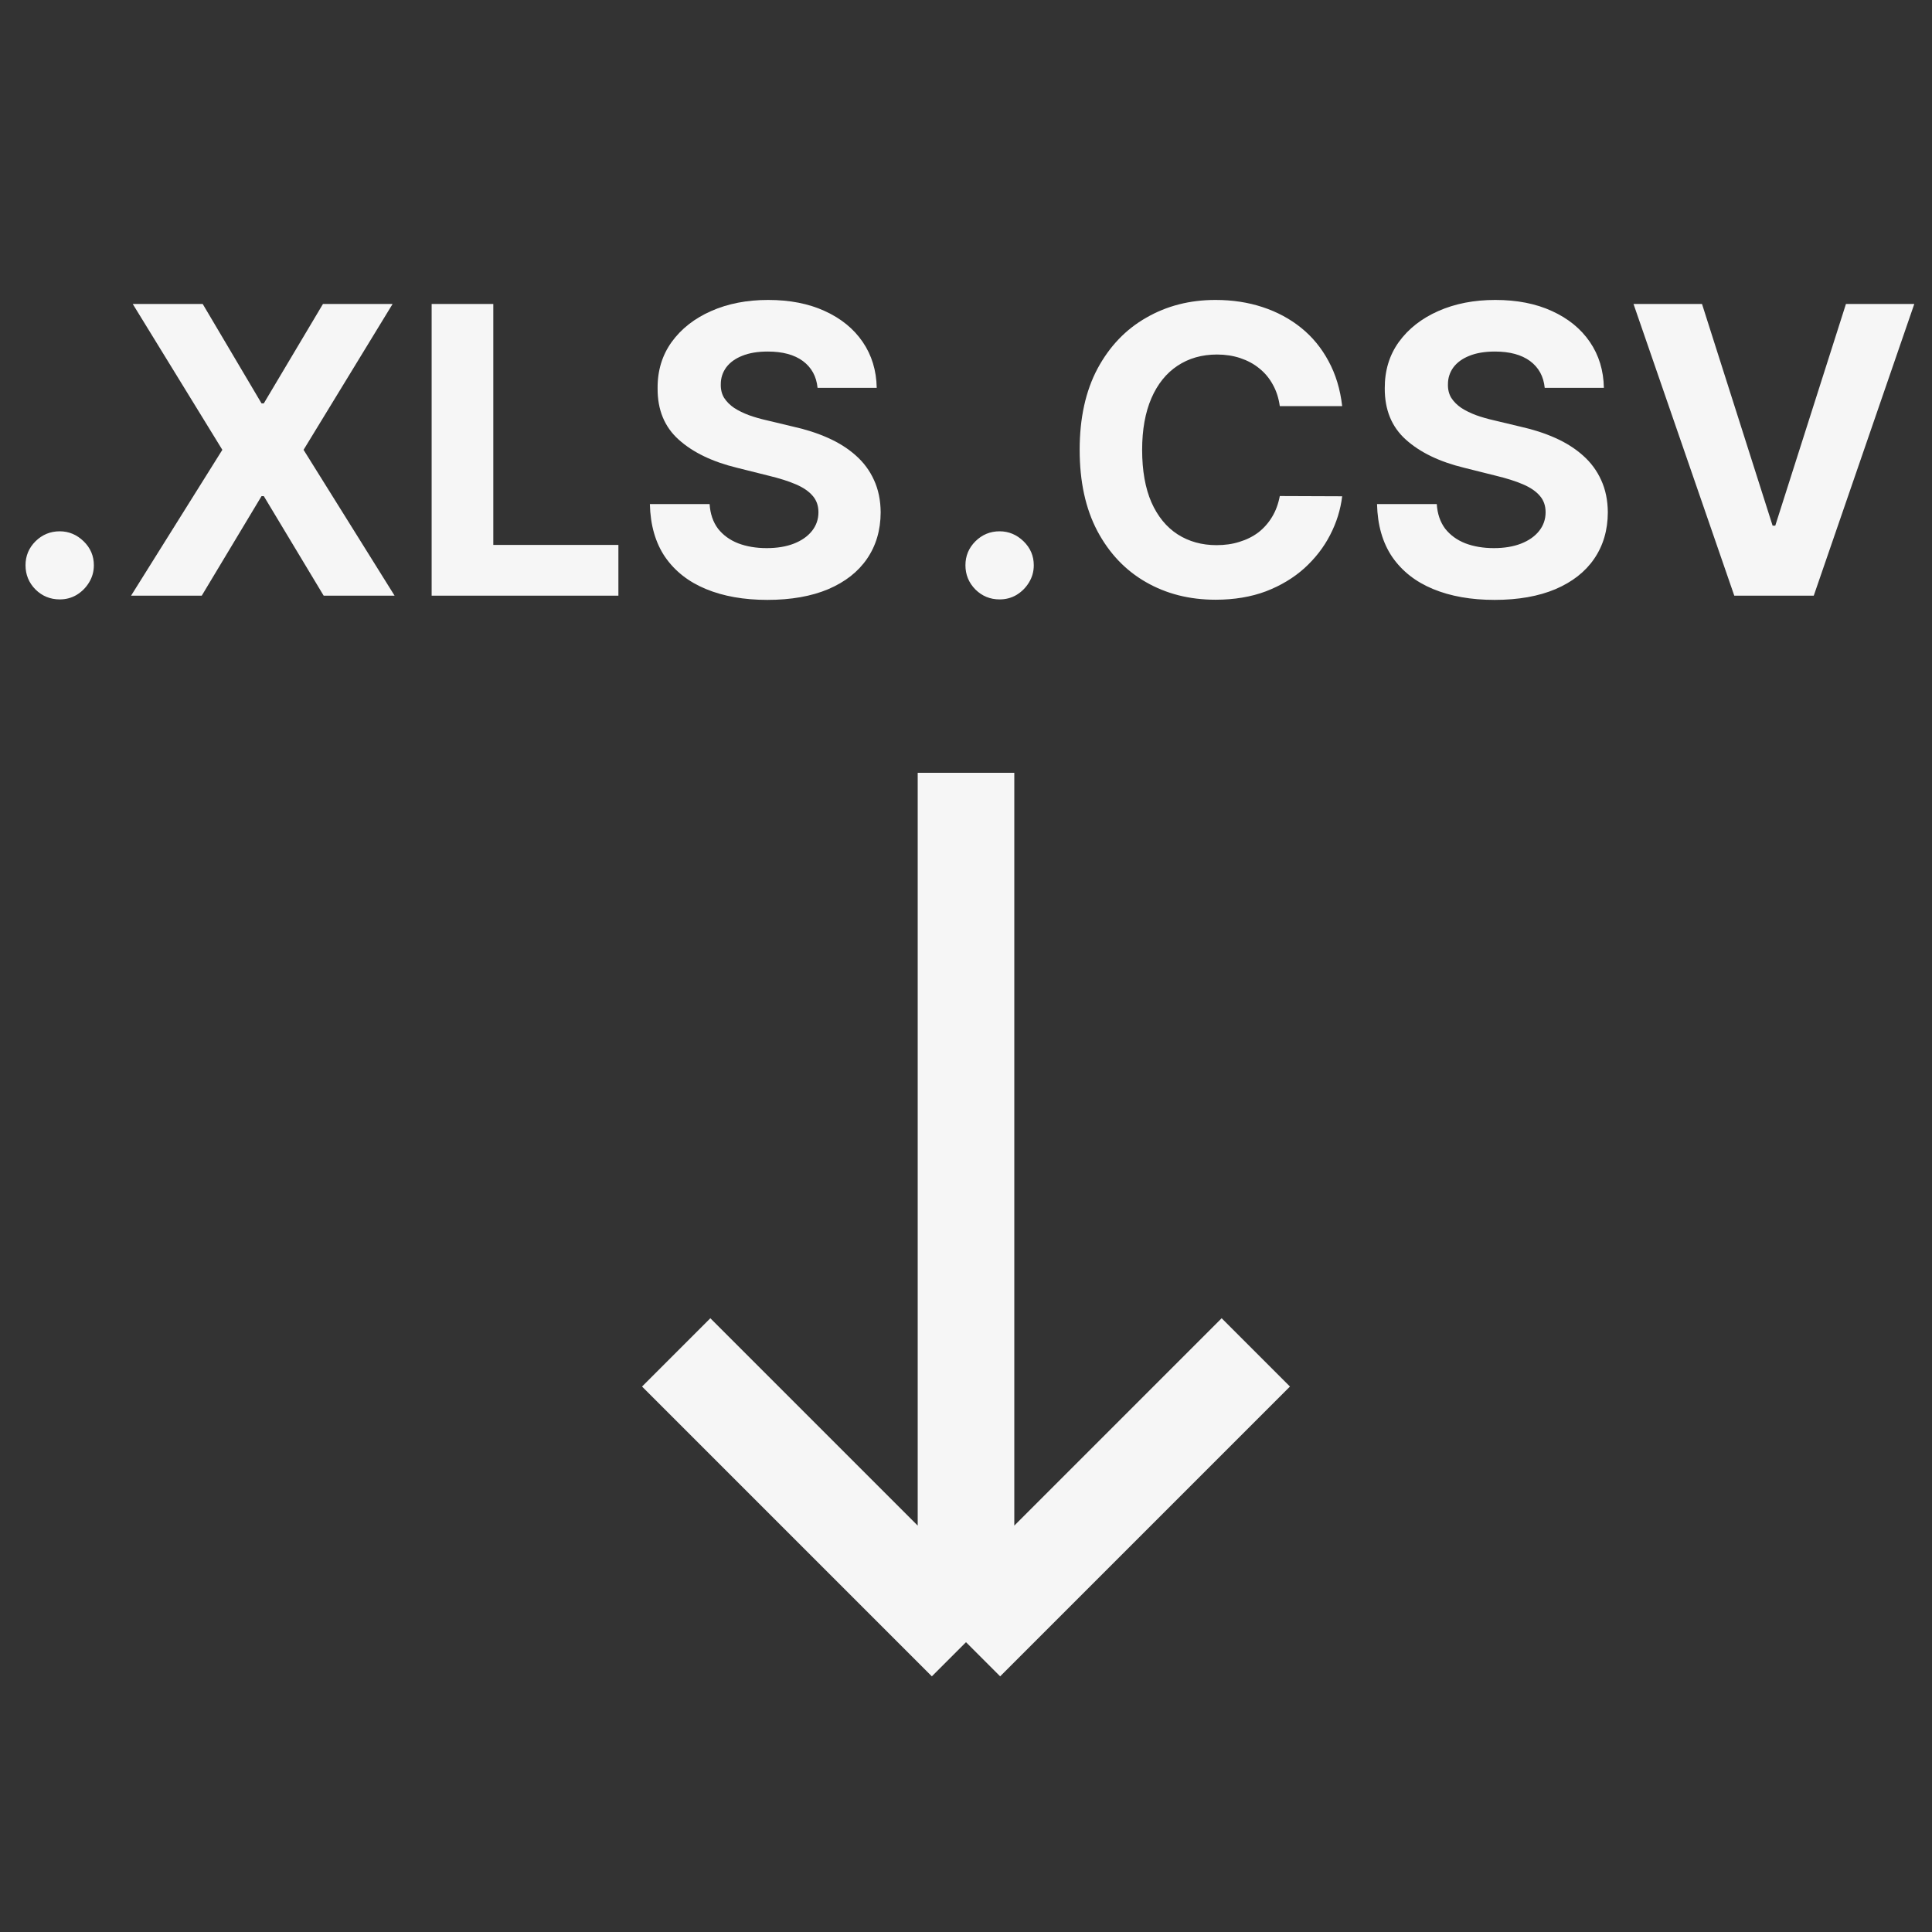 <svg xmlns="http://www.w3.org/2000/svg" fill="none" viewBox="0 0 24 24" height="24" width="24">
<rect x="0" y="0" width="24" height="24" fill="#333333" stroke="none"/>
<path stroke-width="1.2" stroke="#F6F6F6" d="M8.4 16.8L12 20.4M12 20.4L15.6 16.8M12 20.4L12 9.6"></path>
<path fill="#F6F6F6" d="M0.742 7.446C0.625 7.446 0.524 7.405 0.441 7.323C0.358 7.239 0.317 7.138 0.317 7.022C0.317 6.906 0.358 6.807 0.441 6.724C0.524 6.642 0.625 6.6 0.742 6.6C0.855 6.6 0.954 6.642 1.039 6.724C1.124 6.807 1.166 6.906 1.166 7.022C1.166 7.1 1.146 7.171 1.106 7.236C1.067 7.3 1.016 7.351 0.952 7.39C0.888 7.428 0.818 7.446 0.742 7.446ZM2.518 3.776L3.249 5.011H3.277L4.012 3.776H4.877L3.771 5.588L4.902 7.4H4.021L3.277 6.163H3.249L2.506 7.4H1.628L2.762 5.588L1.649 3.776H2.518ZM5.362 7.4V3.776H6.128V6.769H7.682V7.4H5.362ZM10.156 4.818C10.142 4.675 10.081 4.565 9.974 4.485C9.867 4.406 9.721 4.367 9.537 4.367C9.412 4.367 9.306 4.385 9.22 4.42C9.134 4.454 9.068 4.502 9.022 4.563C8.977 4.625 8.954 4.694 8.954 4.772C8.952 4.837 8.966 4.894 8.995 4.942C9.026 4.99 9.068 5.032 9.121 5.068C9.174 5.102 9.235 5.132 9.305 5.158C9.374 5.183 9.449 5.204 9.528 5.222L9.854 5.3C10.012 5.335 10.157 5.382 10.289 5.441C10.421 5.5 10.536 5.573 10.632 5.659C10.729 5.745 10.804 5.846 10.857 5.963C10.911 6.08 10.939 6.214 10.94 6.365C10.939 6.587 10.882 6.779 10.77 6.942C10.659 7.104 10.499 7.229 10.289 7.319C10.08 7.407 9.828 7.452 9.533 7.452C9.241 7.452 8.986 7.407 8.769 7.317C8.553 7.228 8.384 7.095 8.262 6.919C8.142 6.742 8.079 6.523 8.073 6.262H8.815C8.823 6.384 8.858 6.485 8.919 6.567C8.982 6.647 9.065 6.708 9.169 6.749C9.274 6.789 9.392 6.809 9.524 6.809C9.654 6.809 9.767 6.79 9.862 6.753C9.959 6.715 10.034 6.662 10.087 6.595C10.14 6.528 10.167 6.451 10.167 6.363C10.167 6.282 10.143 6.213 10.094 6.158C10.047 6.103 9.977 6.055 9.885 6.016C9.795 5.977 9.683 5.942 9.551 5.91L9.156 5.811C8.851 5.737 8.609 5.621 8.432 5.462C8.255 5.304 8.167 5.091 8.169 4.824C8.167 4.604 8.226 4.412 8.344 4.248C8.463 4.084 8.626 3.956 8.834 3.864C9.042 3.772 9.278 3.726 9.542 3.726C9.811 3.726 10.046 3.772 10.246 3.864C10.448 3.956 10.605 4.084 10.717 4.248C10.829 4.412 10.887 4.602 10.891 4.818H10.156Z"></path>
<path fill="#F6F6F6" d="M12.417 7.446C12.3 7.446 12.2 7.405 12.117 7.323C12.034 7.239 11.993 7.138 11.993 7.022C11.993 6.906 12.034 6.807 12.117 6.724C12.2 6.642 12.3 6.6 12.417 6.6C12.531 6.6 12.63 6.642 12.715 6.724C12.8 6.807 12.842 6.906 12.842 7.022C12.842 7.1 12.822 7.171 12.782 7.236C12.743 7.3 12.692 7.351 12.628 7.39C12.564 7.428 12.494 7.446 12.417 7.446ZM16.673 5.045H15.898C15.884 4.944 15.855 4.855 15.811 4.777C15.768 4.698 15.712 4.631 15.643 4.576C15.575 4.52 15.496 4.478 15.406 4.448C15.318 4.419 15.222 4.404 15.118 4.404C14.93 4.404 14.767 4.451 14.627 4.544C14.488 4.636 14.38 4.77 14.303 4.947C14.227 5.123 14.188 5.337 14.188 5.588C14.188 5.846 14.227 6.064 14.303 6.239C14.381 6.415 14.49 6.548 14.629 6.638C14.768 6.727 14.93 6.772 15.112 6.772C15.215 6.772 15.31 6.759 15.397 6.731C15.486 6.704 15.564 6.665 15.633 6.613C15.701 6.56 15.758 6.495 15.803 6.42C15.849 6.344 15.88 6.258 15.898 6.162L16.673 6.165C16.653 6.331 16.603 6.492 16.523 6.646C16.444 6.8 16.337 6.937 16.203 7.059C16.069 7.179 15.91 7.275 15.725 7.346C15.541 7.415 15.332 7.45 15.1 7.45C14.777 7.45 14.488 7.377 14.233 7.23C13.979 7.084 13.778 6.872 13.631 6.595C13.485 6.318 13.412 5.982 13.412 5.588C13.412 5.193 13.486 4.857 13.634 4.579C13.783 4.302 13.985 4.091 14.24 3.946C14.495 3.799 14.781 3.726 15.1 3.726C15.31 3.726 15.505 3.756 15.684 3.815C15.864 3.874 16.024 3.96 16.164 4.073C16.303 4.185 16.416 4.323 16.503 4.485C16.592 4.648 16.649 4.835 16.673 5.045ZM19.189 4.818C19.175 4.675 19.114 4.565 19.007 4.485C18.899 4.406 18.754 4.367 18.57 4.367C18.445 4.367 18.339 4.385 18.253 4.42C18.167 4.454 18.101 4.502 18.055 4.563C18.01 4.625 17.987 4.694 17.987 4.772C17.985 4.837 17.999 4.894 18.028 4.942C18.059 4.99 18.101 5.032 18.154 5.068C18.207 5.102 18.268 5.132 18.338 5.158C18.407 5.183 18.482 5.204 18.561 5.222L18.887 5.3C19.045 5.335 19.19 5.382 19.322 5.441C19.454 5.5 19.569 5.573 19.665 5.659C19.762 5.745 19.837 5.846 19.89 5.963C19.944 6.08 19.972 6.214 19.973 6.365C19.972 6.587 19.915 6.779 19.803 6.942C19.692 7.104 19.532 7.229 19.322 7.319C19.113 7.407 18.861 7.452 18.566 7.452C18.274 7.452 18.019 7.407 17.802 7.317C17.586 7.228 17.417 7.095 17.295 6.919C17.175 6.742 17.112 6.523 17.106 6.262H17.848C17.856 6.384 17.891 6.485 17.952 6.567C18.015 6.647 18.098 6.708 18.202 6.749C18.307 6.789 18.425 6.809 18.557 6.809C18.687 6.809 18.8 6.79 18.895 6.753C18.992 6.715 19.067 6.662 19.12 6.595C19.173 6.528 19.2 6.451 19.2 6.363C19.2 6.282 19.176 6.213 19.127 6.158C19.08 6.103 19.01 6.055 18.918 6.016C18.828 5.977 18.716 5.942 18.584 5.91L18.189 5.811C17.884 5.737 17.642 5.621 17.465 5.462C17.288 5.304 17.201 5.091 17.202 4.824C17.201 4.604 17.259 4.412 17.377 4.248C17.496 4.084 17.659 3.956 17.867 3.864C18.075 3.772 18.311 3.726 18.575 3.726C18.844 3.726 19.079 3.772 19.279 3.864C19.481 3.956 19.638 4.084 19.75 4.248C19.862 4.412 19.92 4.602 19.924 4.818H19.189ZM21.143 3.776L22.02 6.53H22.053L22.931 3.776H23.78L22.531 7.4H21.544L20.292 3.776H21.143Z"></path>
</svg>
